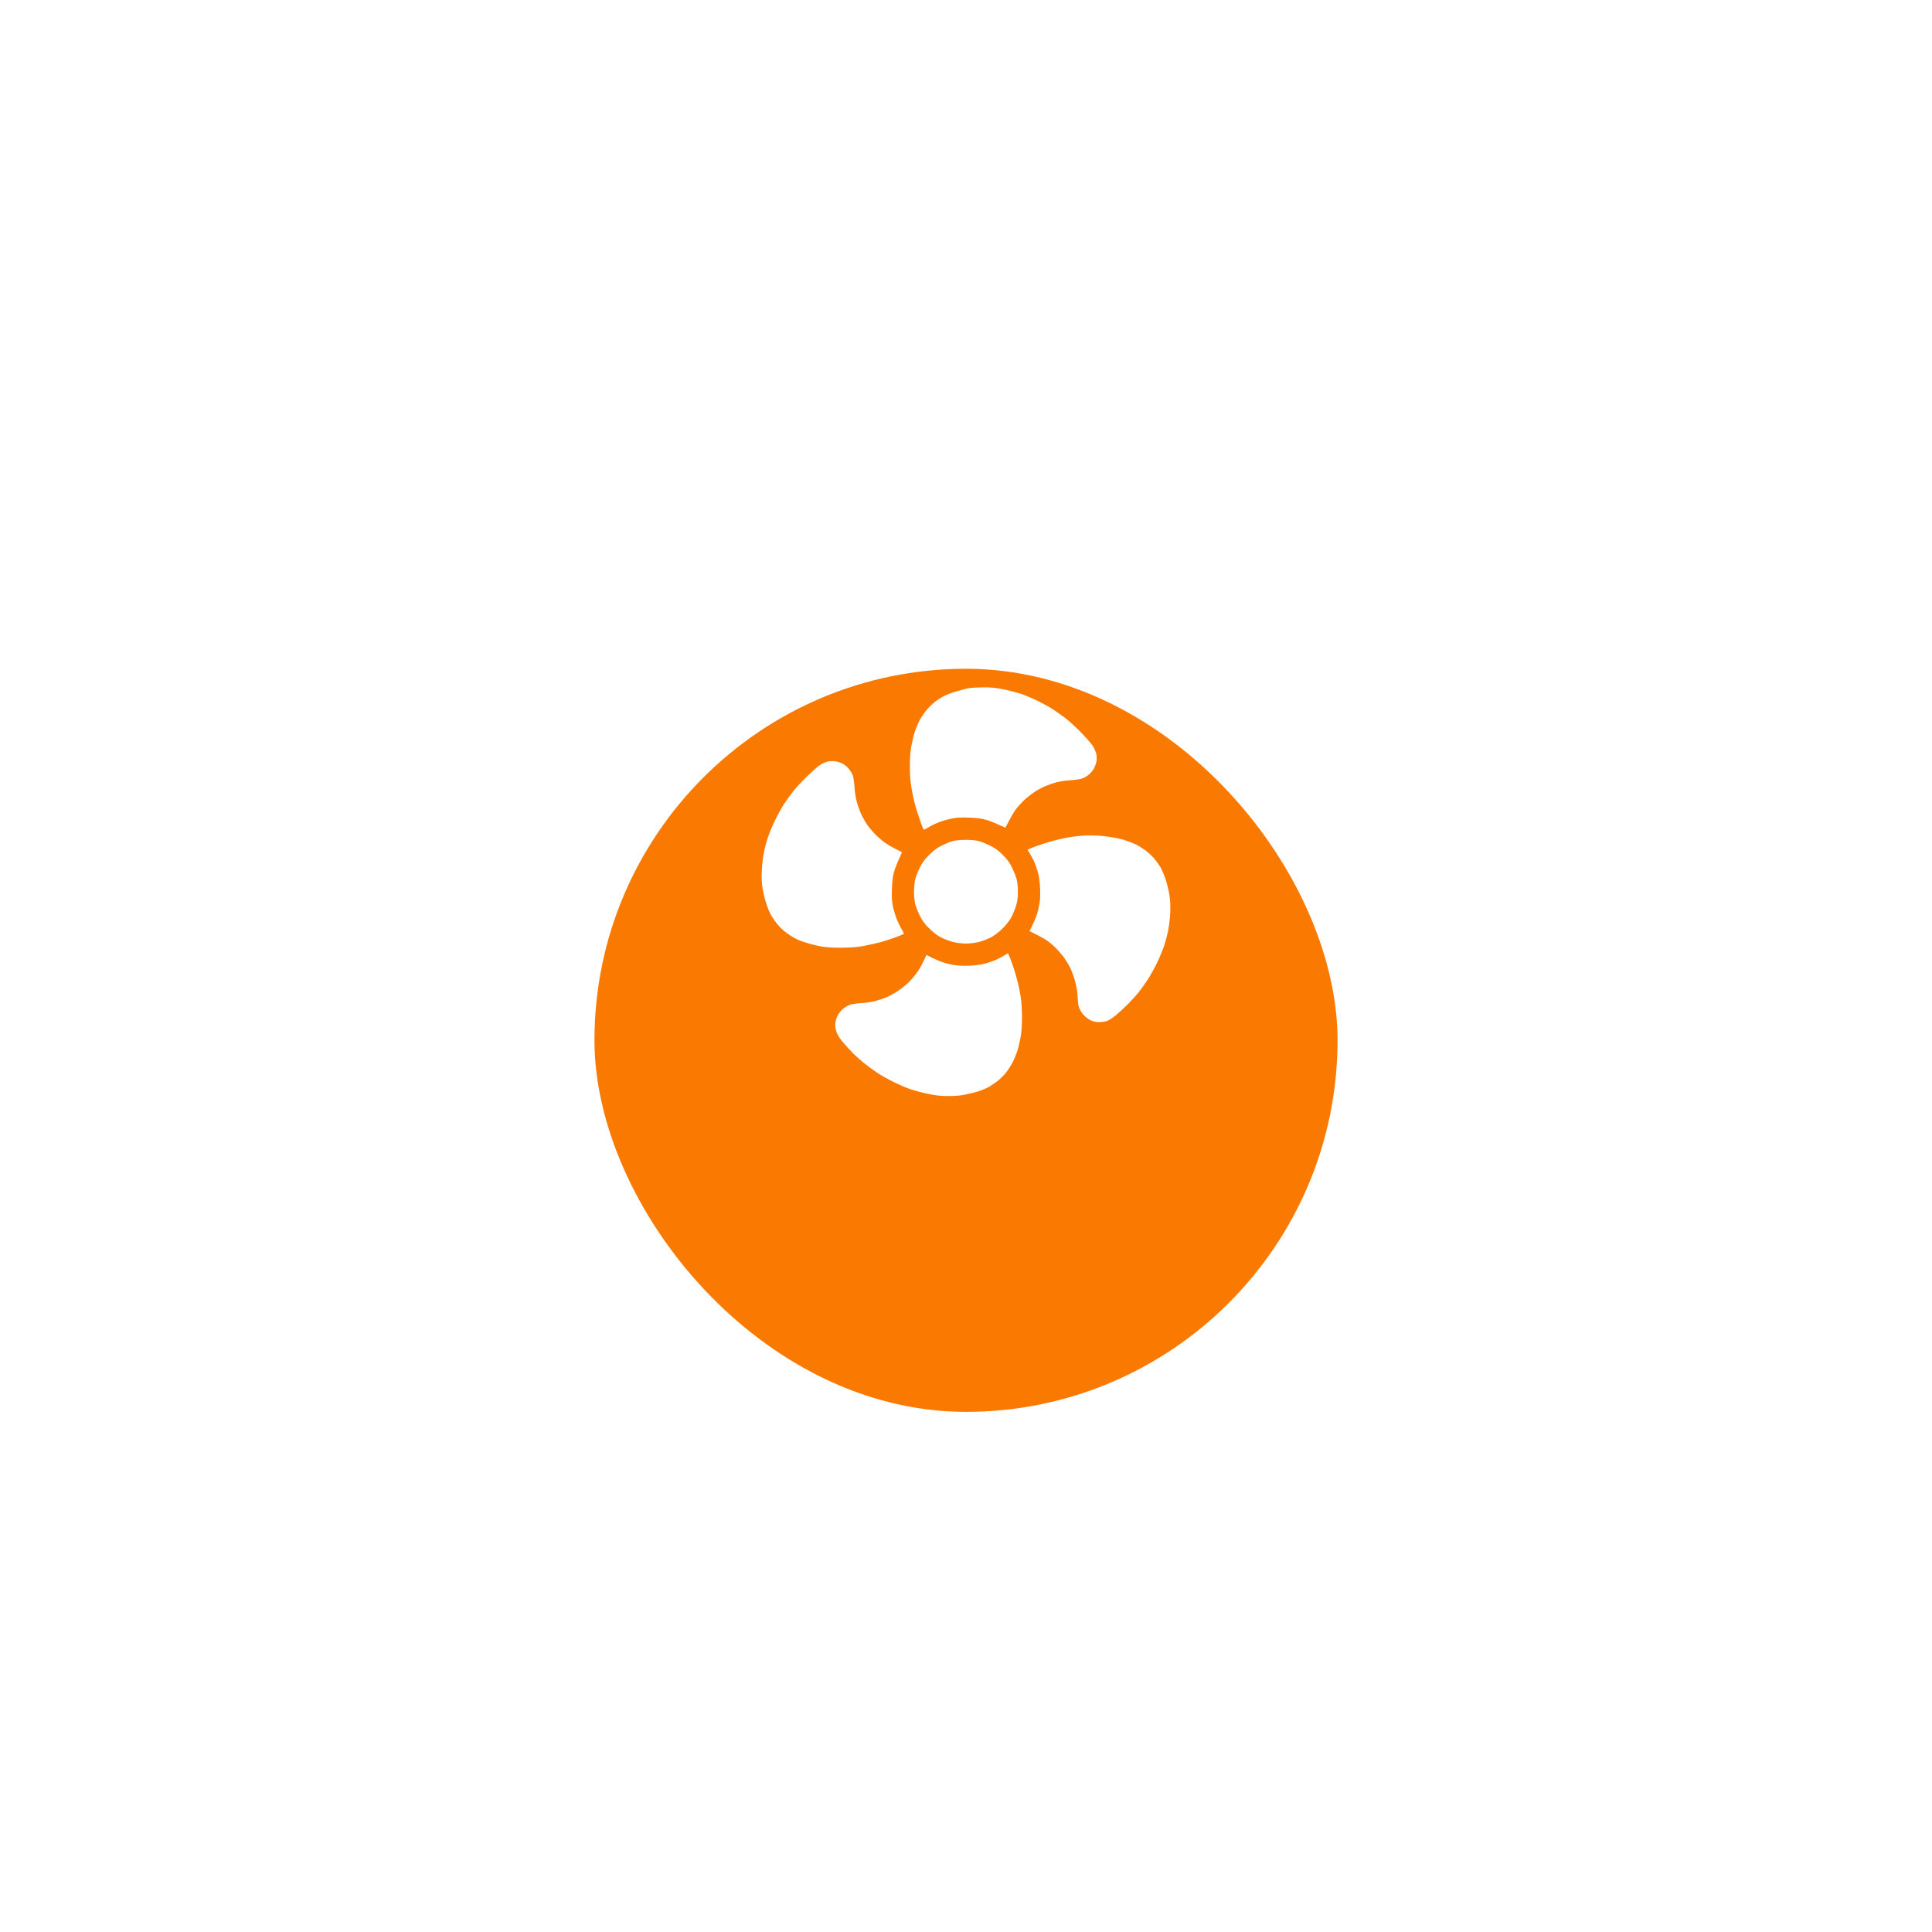 <?xml version="1.0" encoding="UTF-8"?> <svg xmlns="http://www.w3.org/2000/svg" width="104" height="104" viewBox="0 0 104 104" fill="none"> <g filter="url(#filter0_di_72_1047)"> <rect x="32" y="28" width="40" height="40" rx="20" fill="#FA7900"></rect> </g> <path d="M52.108 37.048C52.013 37.074 51.76 37.138 51.549 37.198C51.334 37.254 51.024 37.366 50.861 37.447C50.693 37.525 50.444 37.684 50.302 37.8C50.164 37.912 49.954 38.122 49.842 38.264C49.726 38.406 49.575 38.638 49.498 38.78C49.425 38.922 49.317 39.171 49.261 39.338C49.206 39.502 49.12 39.841 49.072 40.09C49.003 40.43 48.982 40.709 48.978 41.229C48.978 41.754 48.999 42.05 49.077 42.476C49.128 42.781 49.227 43.228 49.3 43.464C49.369 43.7 49.485 44.057 49.558 44.259C49.631 44.461 49.7 44.637 49.717 44.655C49.73 44.672 49.85 44.616 49.98 44.534C50.108 44.453 50.362 44.328 50.538 44.264C50.715 44.195 51.024 44.105 51.227 44.066C51.51 44.006 51.725 43.997 52.172 44.014C52.581 44.027 52.847 44.062 53.075 44.13C53.252 44.178 53.557 44.298 53.755 44.392C53.948 44.483 54.116 44.556 54.125 44.551C54.133 44.543 54.215 44.384 54.309 44.195C54.404 44.006 54.559 43.739 54.658 43.602C54.757 43.468 54.95 43.249 55.084 43.116C55.221 42.983 55.479 42.772 55.655 42.656C55.832 42.536 56.111 42.381 56.279 42.312C56.442 42.244 56.726 42.149 56.902 42.106C57.079 42.059 57.41 42.011 57.633 41.999C57.857 41.986 58.128 41.947 58.235 41.913C58.343 41.883 58.515 41.784 58.618 41.694C58.721 41.603 58.85 41.444 58.902 41.337C58.953 41.229 59.009 41.066 59.026 40.971C59.044 40.877 59.035 40.705 59.014 40.585C58.988 40.469 58.906 40.275 58.829 40.155C58.751 40.039 58.476 39.721 58.214 39.45C57.956 39.184 57.586 38.84 57.397 38.694C57.208 38.548 56.889 38.32 56.687 38.187C56.485 38.058 56.098 37.843 55.827 37.714C55.556 37.581 55.157 37.417 54.946 37.344C54.731 37.276 54.318 37.168 54.021 37.108C53.583 37.018 53.376 36.996 52.882 37.001C52.551 37.005 52.203 37.026 52.108 37.048ZM44.514 41.006C44.407 41.032 44.235 41.113 44.132 41.186C44.024 41.255 43.719 41.526 43.448 41.788C43.181 42.046 42.837 42.416 42.691 42.605C42.545 42.794 42.321 43.103 42.197 43.292C42.072 43.481 41.861 43.868 41.724 44.152C41.586 44.435 41.414 44.839 41.345 45.054C41.272 45.265 41.173 45.634 41.126 45.871C41.074 46.107 41.023 46.55 41.01 46.859C40.989 47.267 41.001 47.53 41.053 47.839C41.092 48.067 41.178 48.437 41.251 48.656C41.319 48.87 41.449 49.171 41.539 49.322C41.629 49.468 41.788 49.691 41.896 49.812C42.003 49.936 42.205 50.121 42.347 50.224C42.489 50.327 42.713 50.469 42.842 50.534C42.971 50.598 43.242 50.701 43.444 50.761C43.646 50.826 43.981 50.908 44.196 50.946C44.463 50.993 44.802 51.019 45.271 51.015C45.774 51.015 46.097 50.989 46.475 50.925C46.759 50.873 47.193 50.774 47.443 50.706C47.692 50.633 48.062 50.512 48.264 50.435C48.466 50.362 48.642 50.284 48.651 50.267C48.659 50.25 48.608 50.134 48.53 50.009C48.453 49.885 48.337 49.636 48.264 49.459C48.195 49.283 48.105 48.974 48.062 48.772C48.006 48.488 47.997 48.273 48.014 47.826C48.027 47.418 48.062 47.151 48.13 46.924C48.178 46.748 48.298 46.442 48.393 46.249C48.483 46.051 48.556 45.884 48.548 45.875C48.543 45.867 48.384 45.785 48.195 45.69C48.006 45.596 47.735 45.437 47.593 45.329C47.451 45.226 47.223 45.024 47.086 44.882C46.944 44.74 46.742 44.487 46.634 44.324C46.522 44.156 46.38 43.885 46.312 43.722C46.243 43.554 46.148 43.275 46.105 43.099C46.058 42.923 46.011 42.592 45.998 42.368C45.985 42.145 45.946 41.874 45.916 41.767C45.882 41.659 45.779 41.487 45.688 41.38C45.598 41.272 45.439 41.143 45.331 41.092C45.228 41.04 45.043 40.989 44.927 40.976C44.807 40.963 44.626 40.976 44.514 41.006ZM58.149 44.994C57.926 45.011 57.526 45.071 57.268 45.123C57.005 45.175 56.532 45.299 56.214 45.402C55.896 45.505 55.561 45.626 55.475 45.669L55.311 45.742C55.522 46.077 55.63 46.288 55.69 46.429C55.75 46.571 55.836 46.821 55.879 46.988C55.931 47.169 55.974 47.495 55.986 47.805C56.004 48.114 55.991 48.441 55.961 48.621C55.931 48.785 55.87 49.047 55.823 49.201C55.776 49.356 55.664 49.627 55.578 49.799L55.419 50.121C55.952 50.383 56.214 50.529 56.343 50.62C56.472 50.706 56.696 50.895 56.834 51.032C56.971 51.174 57.156 51.385 57.246 51.501C57.332 51.621 57.461 51.823 57.534 51.952C57.612 52.081 57.728 52.36 57.801 52.575C57.87 52.786 57.947 53.112 57.973 53.297C57.999 53.478 58.02 53.718 58.02 53.834C58.02 53.946 58.046 54.122 58.085 54.23C58.119 54.337 58.222 54.509 58.313 54.616C58.403 54.724 58.575 54.857 58.691 54.913C58.842 54.99 58.975 55.02 59.16 55.02C59.302 55.02 59.495 54.995 59.59 54.96C59.684 54.926 59.895 54.793 60.063 54.655C60.226 54.522 60.531 54.242 60.738 54.032C60.944 53.821 61.202 53.533 61.314 53.392C61.426 53.25 61.632 52.958 61.774 52.747C61.912 52.532 62.14 52.128 62.277 51.844C62.415 51.561 62.587 51.144 62.664 50.92C62.737 50.697 62.836 50.319 62.883 50.083C62.931 49.846 62.982 49.421 62.995 49.137C63.008 48.785 62.995 48.484 62.952 48.191C62.918 47.955 62.823 47.568 62.746 47.332C62.664 47.096 62.535 46.791 62.449 46.653C62.367 46.52 62.213 46.305 62.105 46.184C61.998 46.06 61.796 45.875 61.654 45.772C61.512 45.669 61.288 45.527 61.159 45.462C61.03 45.398 60.768 45.295 60.579 45.235C60.389 45.175 60.05 45.097 59.826 45.063C59.603 45.024 59.224 44.986 58.988 44.977C58.751 44.964 58.373 44.973 58.149 44.994ZM54.039 51.445C53.922 51.518 53.712 51.625 53.57 51.685C53.428 51.746 53.174 51.832 53.011 51.875C52.839 51.922 52.499 51.969 52.215 51.982C51.901 51.999 51.596 51.986 51.377 51.952C51.188 51.922 50.908 51.853 50.754 51.801C50.599 51.75 50.336 51.638 50.173 51.556L49.872 51.402C49.674 51.844 49.528 52.107 49.416 52.274C49.304 52.438 49.089 52.7 48.939 52.85C48.793 53.001 48.513 53.228 48.324 53.349C48.135 53.473 47.855 53.628 47.701 53.692C47.546 53.757 47.275 53.847 47.099 53.89C46.922 53.937 46.591 53.985 46.368 53.998C46.144 54.011 45.873 54.049 45.766 54.079C45.658 54.114 45.486 54.217 45.379 54.307C45.271 54.397 45.142 54.556 45.09 54.664C45.039 54.767 44.983 54.939 44.97 55.046C44.949 55.175 44.962 55.321 45.009 55.489C45.056 55.661 45.151 55.824 45.327 56.047C45.465 56.215 45.723 56.499 45.895 56.675C46.071 56.851 46.363 57.109 46.54 57.251C46.716 57.393 47.034 57.625 47.249 57.767C47.46 57.904 47.868 58.132 48.152 58.269C48.436 58.407 48.84 58.579 49.055 58.648C49.266 58.721 49.683 58.828 49.98 58.888C50.392 58.974 50.642 59 51.054 59C51.429 59 51.717 58.974 52 58.914C52.224 58.867 52.534 58.785 52.688 58.738C52.843 58.686 53.054 58.6 53.161 58.549C53.269 58.493 53.475 58.36 53.621 58.252C53.772 58.145 54 57.926 54.133 57.767C54.262 57.603 54.447 57.32 54.537 57.13C54.628 56.941 54.744 56.649 54.791 56.486C54.838 56.318 54.907 56.009 54.946 55.798C54.989 55.558 55.015 55.166 55.015 54.767C55.015 54.414 54.989 53.929 54.95 53.692C54.916 53.456 54.838 53.069 54.778 52.833C54.718 52.597 54.602 52.201 54.512 51.952C54.426 51.703 54.335 51.458 54.305 51.406L54.254 51.312L54.039 51.445ZM51.308 45.269C51.179 45.299 50.908 45.411 50.706 45.51C50.431 45.647 50.263 45.772 50.018 46.017C49.769 46.266 49.648 46.429 49.511 46.709C49.412 46.911 49.304 47.19 49.266 47.332C49.231 47.474 49.201 47.775 49.201 47.998C49.201 48.222 49.231 48.522 49.266 48.664C49.304 48.806 49.412 49.085 49.511 49.287C49.653 49.567 49.764 49.726 50.018 49.975C50.225 50.181 50.453 50.358 50.642 50.456C50.809 50.542 51.097 50.654 51.287 50.701C51.506 50.757 51.768 50.792 51.996 50.792C52.228 50.792 52.491 50.757 52.706 50.706C52.895 50.654 53.187 50.542 53.351 50.456C53.523 50.362 53.776 50.173 53.953 49.996C54.138 49.816 54.331 49.571 54.43 49.395C54.52 49.227 54.641 48.939 54.697 48.75C54.77 48.497 54.795 48.295 54.795 47.998C54.795 47.775 54.765 47.474 54.727 47.332C54.692 47.19 54.58 46.911 54.486 46.709C54.348 46.429 54.228 46.266 53.978 46.017C53.729 45.768 53.57 45.652 53.286 45.514C53.088 45.415 52.804 45.303 52.663 45.269C52.512 45.23 52.233 45.205 51.975 45.209C51.738 45.209 51.441 45.239 51.308 45.269Z" fill="white"></path> <defs> <filter id="filter0_di_72_1047" x="0" y="0" width="104" height="104" filterUnits="userSpaceOnUse" color-interpolation-filters="sRGB"> <feFlood flood-opacity="0" result="BackgroundImageFix"></feFlood> <feColorMatrix in="SourceAlpha" type="matrix" values="0 0 0 0 0 0 0 0 0 0 0 0 0 0 0 0 0 0 127 0" result="hardAlpha"></feColorMatrix> <feOffset dy="4"></feOffset> <feGaussianBlur stdDeviation="16"></feGaussianBlur> <feComposite in2="hardAlpha" operator="out"></feComposite> <feColorMatrix type="matrix" values="0 0 0 0 0.98 0 0 0 0 0.475 0 0 0 0 0 0 0 0 0.25 0"></feColorMatrix> <feBlend mode="normal" in2="BackgroundImageFix" result="effect1_dropShadow_72_1047"></feBlend> <feBlend mode="normal" in="SourceGraphic" in2="effect1_dropShadow_72_1047" result="shape"></feBlend> <feColorMatrix in="SourceAlpha" type="matrix" values="0 0 0 0 0 0 0 0 0 0 0 0 0 0 0 0 0 0 127 0" result="hardAlpha"></feColorMatrix> <feOffset dy="4"></feOffset> <feGaussianBlur stdDeviation="11"></feGaussianBlur> <feComposite in2="hardAlpha" operator="arithmetic" k2="-1" k3="1"></feComposite> <feColorMatrix type="matrix" values="0 0 0 0 1 0 0 0 0 1 0 0 0 0 1 0 0 0 0.25 0"></feColorMatrix> <feBlend mode="normal" in2="shape" result="effect2_innerShadow_72_1047"></feBlend> </filter> </defs> </svg> 